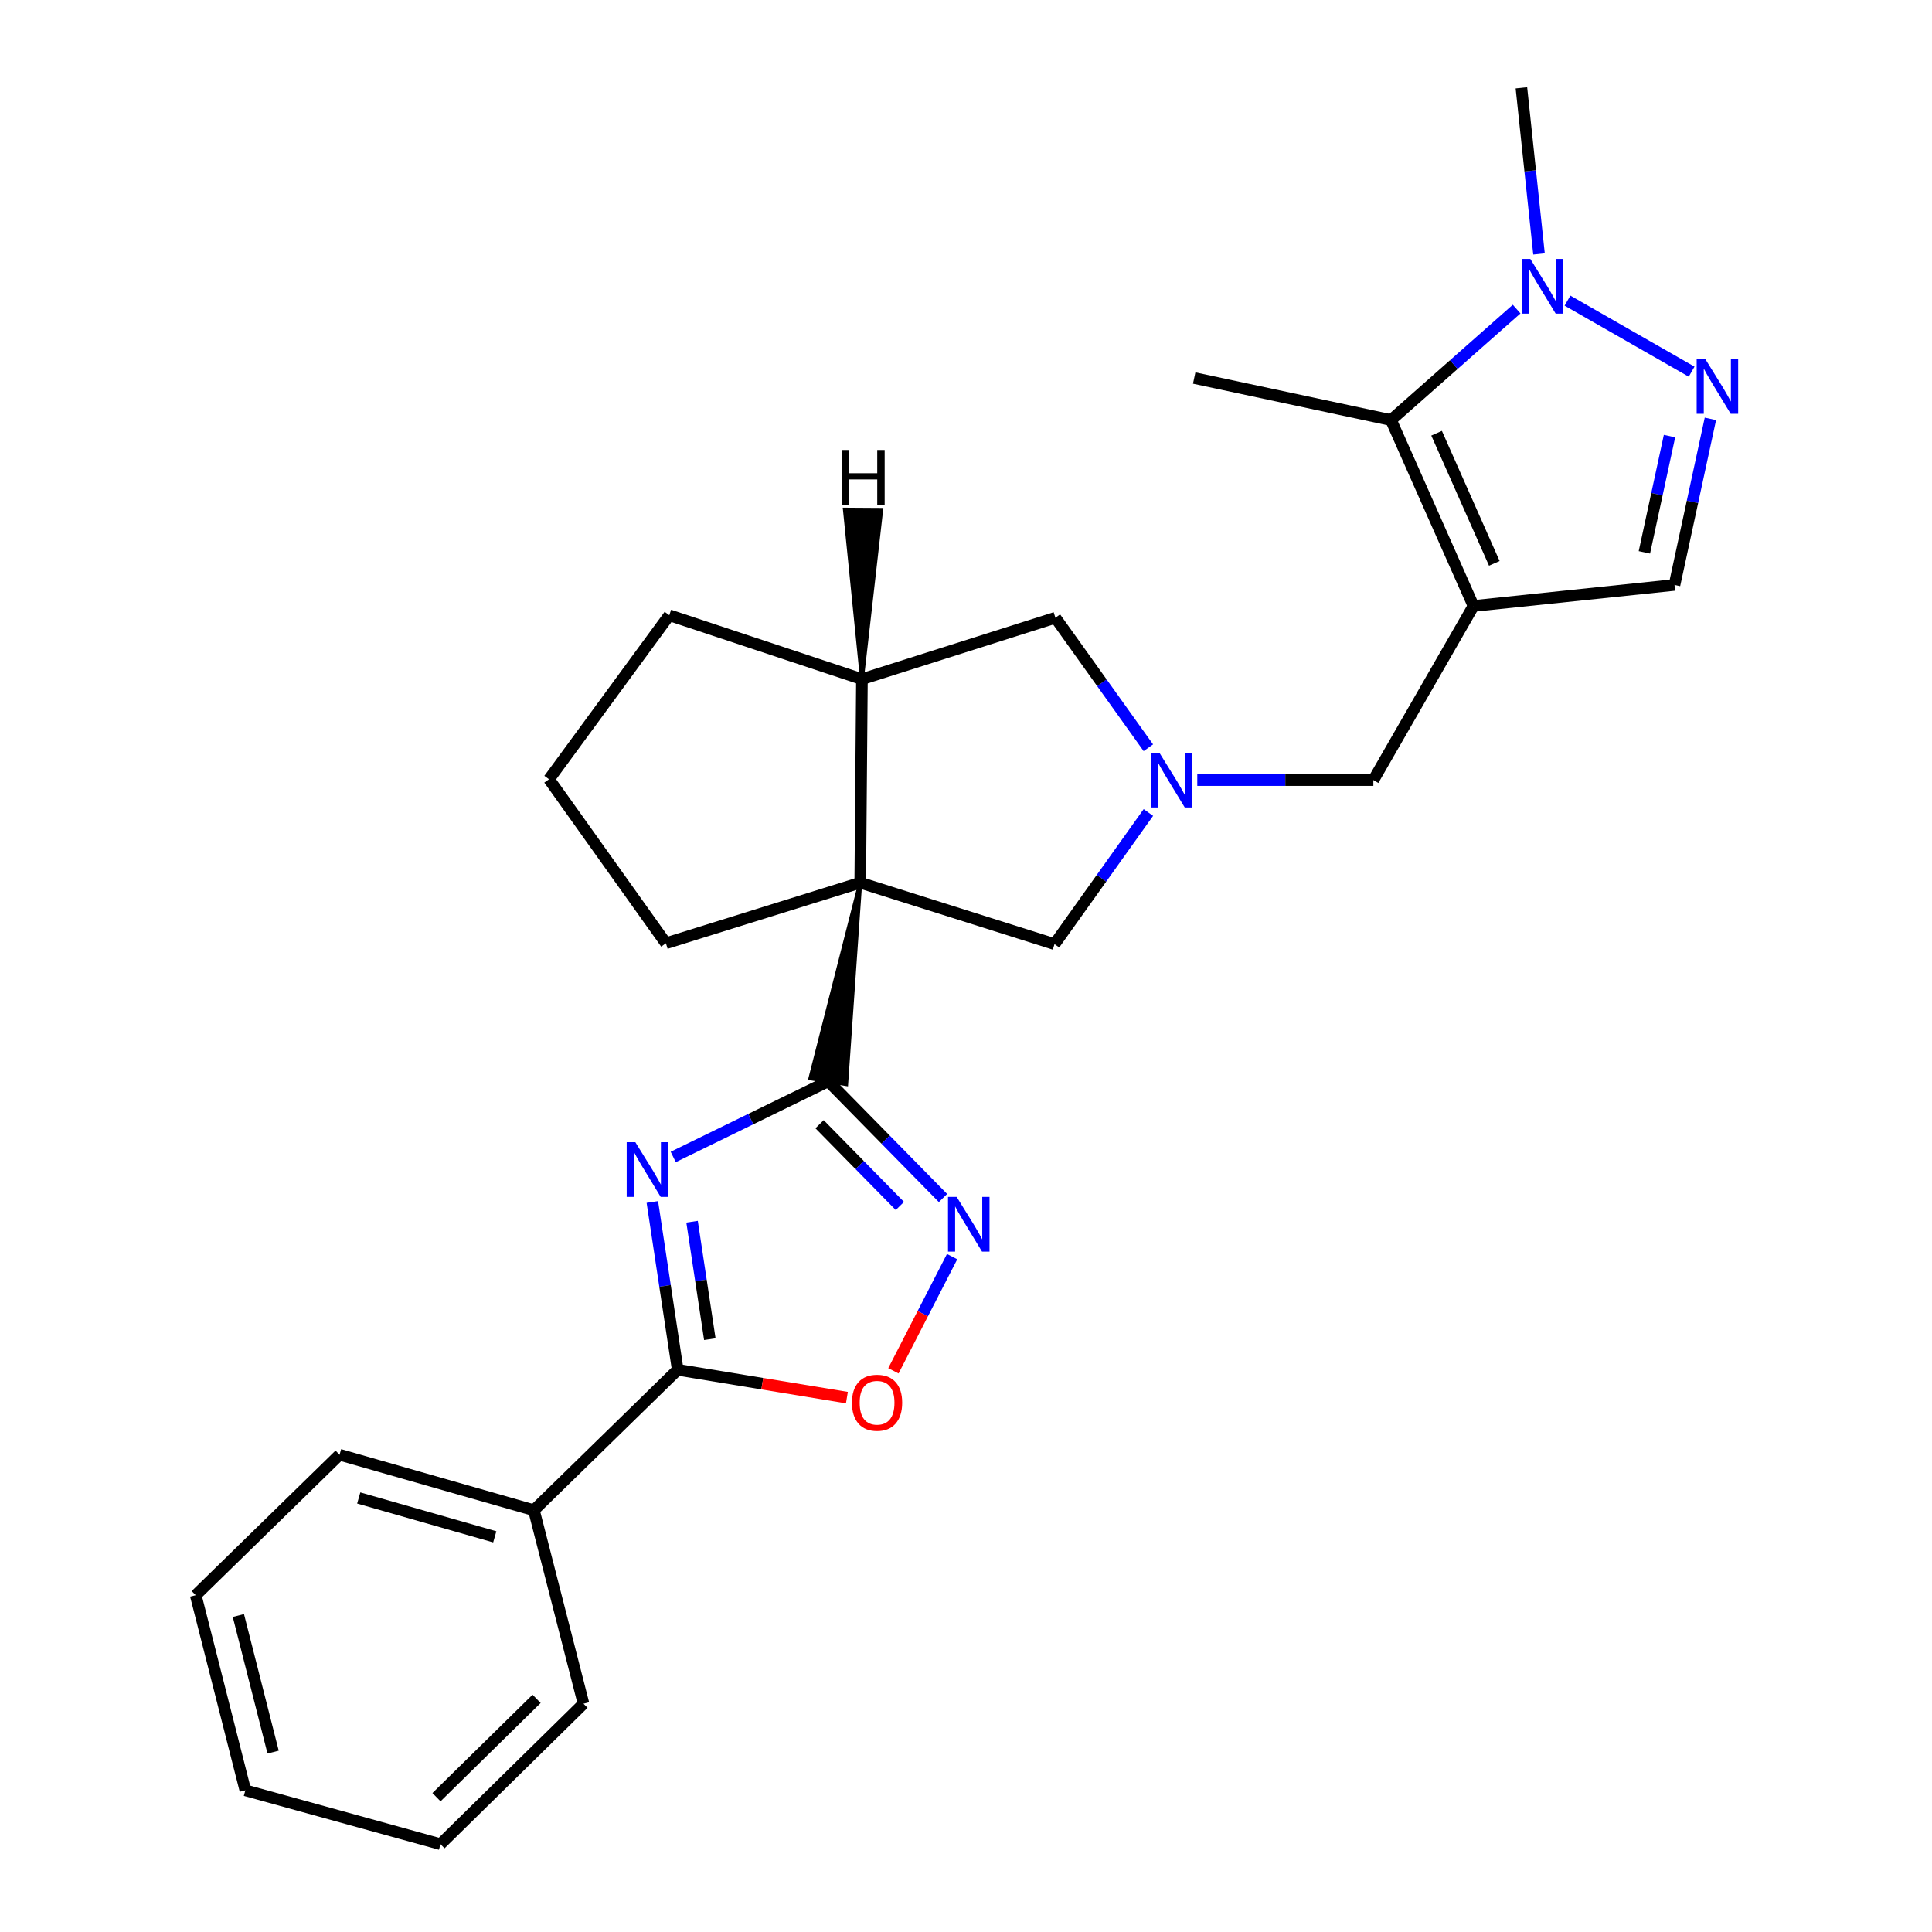 <?xml version='1.0' encoding='iso-8859-1'?>
<svg version='1.1' baseProfile='full'
              xmlns='http://www.w3.org/2000/svg'
                      xmlns:rdkit='http://www.rdkit.org/xml'
                      xmlns:xlink='http://www.w3.org/1999/xlink'
                  xml:space='preserve'
width='1000px' height='1000px' viewBox='0 0 1000 1000'>
<!-- END OF HEADER -->
<rect style='opacity:1.0;fill:#FFFFFF;stroke:none' width='1000' height='1000' x='0' y='0'> </rect>
<path class='bond-0' d='M 445.258,456.899 L 419.43,558.153 L 437.994,561.143 Z' style='fill:#000000;fill-rule:evenodd;fill-opacity:1;stroke:#000000;stroke-width:2px;stroke-linecap:butt;stroke-linejoin:miter;stroke-opacity:1;' />
<path class='bond-1' d='M 428.712,559.648 L 388.585,579.245' style='fill:none;fill-rule:evenodd;stroke:#000000;stroke-width:6px;stroke-linecap:butt;stroke-linejoin:miter;stroke-opacity:1' />
<path class='bond-1' d='M 388.585,579.245 L 348.458,598.843' style='fill:none;fill-rule:evenodd;stroke:#0000FF;stroke-width:6px;stroke-linecap:butt;stroke-linejoin:miter;stroke-opacity:1' />
<path class='bond-3' d='M 428.712,559.648 L 458.403,589.872' style='fill:none;fill-rule:evenodd;stroke:#000000;stroke-width:6px;stroke-linecap:butt;stroke-linejoin:miter;stroke-opacity:1' />
<path class='bond-3' d='M 458.403,589.872 L 488.094,620.096' style='fill:none;fill-rule:evenodd;stroke:#0000FF;stroke-width:6px;stroke-linecap:butt;stroke-linejoin:miter;stroke-opacity:1' />
<path class='bond-3' d='M 424.205,581.892 L 444.989,603.049' style='fill:none;fill-rule:evenodd;stroke:#000000;stroke-width:6px;stroke-linecap:butt;stroke-linejoin:miter;stroke-opacity:1' />
<path class='bond-3' d='M 444.989,603.049 L 465.773,624.206' style='fill:none;fill-rule:evenodd;stroke:#0000FF;stroke-width:6px;stroke-linecap:butt;stroke-linejoin:miter;stroke-opacity:1' />
<path class='bond-11' d='M 445.258,456.899 L 446.136,351.528' style='fill:none;fill-rule:evenodd;stroke:#000000;stroke-width:6px;stroke-linecap:butt;stroke-linejoin:miter;stroke-opacity:1' />
<path class='bond-12' d='M 445.258,456.899 L 545.824,488.676' style='fill:none;fill-rule:evenodd;stroke:#000000;stroke-width:6px;stroke-linecap:butt;stroke-linejoin:miter;stroke-opacity:1' />
<path class='bond-16' d='M 445.258,456.899 L 344.672,488.238' style='fill:none;fill-rule:evenodd;stroke:#000000;stroke-width:6px;stroke-linecap:butt;stroke-linejoin:miter;stroke-opacity:1' />
<path class='bond-4' d='M 337.651,622.141 L 344.217,665.569' style='fill:none;fill-rule:evenodd;stroke:#0000FF;stroke-width:6px;stroke-linecap:butt;stroke-linejoin:miter;stroke-opacity:1' />
<path class='bond-4' d='M 344.217,665.569 L 350.783,708.997' style='fill:none;fill-rule:evenodd;stroke:#000000;stroke-width:6px;stroke-linecap:butt;stroke-linejoin:miter;stroke-opacity:1' />
<path class='bond-4' d='M 358.213,632.358 L 362.809,662.758' style='fill:none;fill-rule:evenodd;stroke:#0000FF;stroke-width:6px;stroke-linecap:butt;stroke-linejoin:miter;stroke-opacity:1' />
<path class='bond-4' d='M 362.809,662.758 L 367.405,693.158' style='fill:none;fill-rule:evenodd;stroke:#000000;stroke-width:6px;stroke-linecap:butt;stroke-linejoin:miter;stroke-opacity:1' />
<path class='bond-2' d='M 762.666,313.65 L 710.843,403.78' style='fill:none;fill-rule:evenodd;stroke:#000000;stroke-width:6px;stroke-linecap:butt;stroke-linejoin:miter;stroke-opacity:1' />
<path class='bond-6' d='M 762.666,313.65 L 719.994,217.43' style='fill:none;fill-rule:evenodd;stroke:#000000;stroke-width:6px;stroke-linecap:butt;stroke-linejoin:miter;stroke-opacity:1' />
<path class='bond-6' d='M 773.454,291.594 L 743.583,224.24' style='fill:none;fill-rule:evenodd;stroke:#000000;stroke-width:6px;stroke-linecap:butt;stroke-linejoin:miter;stroke-opacity:1' />
<path class='bond-10' d='M 762.666,313.65 L 866.721,302.765' style='fill:none;fill-rule:evenodd;stroke:#000000;stroke-width:6px;stroke-linecap:butt;stroke-linejoin:miter;stroke-opacity:1' />
<path class='bond-9' d='M 492.813,650.424 L 477.619,679.976' style='fill:none;fill-rule:evenodd;stroke:#0000FF;stroke-width:6px;stroke-linecap:butt;stroke-linejoin:miter;stroke-opacity:1' />
<path class='bond-9' d='M 477.619,679.976 L 462.425,709.528' style='fill:none;fill-rule:evenodd;stroke:#FF0000;stroke-width:6px;stroke-linecap:butt;stroke-linejoin:miter;stroke-opacity:1' />
<path class='bond-15' d='M 350.783,708.997 L 276.343,781.692' style='fill:none;fill-rule:evenodd;stroke:#000000;stroke-width:6px;stroke-linecap:butt;stroke-linejoin:miter;stroke-opacity:1' />
<path class='bond-26' d='M 350.783,708.997 L 394.57,716.2' style='fill:none;fill-rule:evenodd;stroke:#000000;stroke-width:6px;stroke-linecap:butt;stroke-linejoin:miter;stroke-opacity:1' />
<path class='bond-26' d='M 394.57,716.2 L 438.356,723.404' style='fill:none;fill-rule:evenodd;stroke:#FF0000;stroke-width:6px;stroke-linecap:butt;stroke-linejoin:miter;stroke-opacity:1' />
<path class='bond-5' d='M 885.301,216.805 L 876.011,259.785' style='fill:none;fill-rule:evenodd;stroke:#0000FF;stroke-width:6px;stroke-linecap:butt;stroke-linejoin:miter;stroke-opacity:1' />
<path class='bond-5' d='M 876.011,259.785 L 866.721,302.765' style='fill:none;fill-rule:evenodd;stroke:#000000;stroke-width:6px;stroke-linecap:butt;stroke-linejoin:miter;stroke-opacity:1' />
<path class='bond-5' d='M 864.135,225.726 L 857.632,255.812' style='fill:none;fill-rule:evenodd;stroke:#0000FF;stroke-width:6px;stroke-linecap:butt;stroke-linejoin:miter;stroke-opacity:1' />
<path class='bond-5' d='M 857.632,255.812 L 851.129,285.899' style='fill:none;fill-rule:evenodd;stroke:#000000;stroke-width:6px;stroke-linecap:butt;stroke-linejoin:miter;stroke-opacity:1' />
<path class='bond-30' d='M 875.581,192.378 L 811.325,155.611' style='fill:none;fill-rule:evenodd;stroke:#0000FF;stroke-width:6px;stroke-linecap:butt;stroke-linejoin:miter;stroke-opacity:1' />
<path class='bond-8' d='M 719.994,217.43 L 752.5,188.711' style='fill:none;fill-rule:evenodd;stroke:#000000;stroke-width:6px;stroke-linecap:butt;stroke-linejoin:miter;stroke-opacity:1' />
<path class='bond-8' d='M 752.5,188.711 L 785.007,159.991' style='fill:none;fill-rule:evenodd;stroke:#0000FF;stroke-width:6px;stroke-linecap:butt;stroke-linejoin:miter;stroke-opacity:1' />
<path class='bond-18' d='M 719.994,217.43 L 618.112,195.671' style='fill:none;fill-rule:evenodd;stroke:#000000;stroke-width:6px;stroke-linecap:butt;stroke-linejoin:miter;stroke-opacity:1' />
<path class='bond-7' d='M 594.404,420.547 L 570.114,454.612' style='fill:none;fill-rule:evenodd;stroke:#0000FF;stroke-width:6px;stroke-linecap:butt;stroke-linejoin:miter;stroke-opacity:1' />
<path class='bond-7' d='M 570.114,454.612 L 545.824,488.676' style='fill:none;fill-rule:evenodd;stroke:#000000;stroke-width:6px;stroke-linecap:butt;stroke-linejoin:miter;stroke-opacity:1' />
<path class='bond-13' d='M 619.712,403.78 L 665.277,403.78' style='fill:none;fill-rule:evenodd;stroke:#0000FF;stroke-width:6px;stroke-linecap:butt;stroke-linejoin:miter;stroke-opacity:1' />
<path class='bond-13' d='M 665.277,403.78 L 710.843,403.78' style='fill:none;fill-rule:evenodd;stroke:#000000;stroke-width:6px;stroke-linecap:butt;stroke-linejoin:miter;stroke-opacity:1' />
<path class='bond-28' d='M 594.389,387.037 L 570.331,353.389' style='fill:none;fill-rule:evenodd;stroke:#0000FF;stroke-width:6px;stroke-linecap:butt;stroke-linejoin:miter;stroke-opacity:1' />
<path class='bond-28' d='M 570.331,353.389 L 546.273,319.74' style='fill:none;fill-rule:evenodd;stroke:#000000;stroke-width:6px;stroke-linecap:butt;stroke-linejoin:miter;stroke-opacity:1' />
<path class='bond-17' d='M 796.587,131.45 L 792.031,88.452' style='fill:none;fill-rule:evenodd;stroke:#0000FF;stroke-width:6px;stroke-linecap:butt;stroke-linejoin:miter;stroke-opacity:1' />
<path class='bond-17' d='M 792.031,88.452 L 787.476,45.455' style='fill:none;fill-rule:evenodd;stroke:#000000;stroke-width:6px;stroke-linecap:butt;stroke-linejoin:miter;stroke-opacity:1' />
<path class='bond-14' d='M 446.136,351.528 L 546.273,319.74' style='fill:none;fill-rule:evenodd;stroke:#000000;stroke-width:6px;stroke-linecap:butt;stroke-linejoin:miter;stroke-opacity:1' />
<path class='bond-19' d='M 446.136,351.528 L 346.427,318.435' style='fill:none;fill-rule:evenodd;stroke:#000000;stroke-width:6px;stroke-linecap:butt;stroke-linejoin:miter;stroke-opacity:1' />
<path class='bond-31' d='M 446.136,351.528 L 456.111,263.901 L 437.308,263.778 Z' style='fill:#000000;fill-rule:evenodd;fill-opacity:1;stroke:#000000;stroke-width:2px;stroke-linecap:butt;stroke-linejoin:miter;stroke-opacity:1;' />
<path class='bond-21' d='M 276.343,781.692 L 175.757,752.955' style='fill:none;fill-rule:evenodd;stroke:#000000;stroke-width:6px;stroke-linecap:butt;stroke-linejoin:miter;stroke-opacity:1' />
<path class='bond-21' d='M 256.09,795.461 L 185.68,775.345' style='fill:none;fill-rule:evenodd;stroke:#000000;stroke-width:6px;stroke-linecap:butt;stroke-linejoin:miter;stroke-opacity:1' />
<path class='bond-22' d='M 276.343,781.692 L 302.02,881.829' style='fill:none;fill-rule:evenodd;stroke:#000000;stroke-width:6px;stroke-linecap:butt;stroke-linejoin:miter;stroke-opacity:1' />
<path class='bond-20' d='M 344.672,488.238 L 284.168,403.341' style='fill:none;fill-rule:evenodd;stroke:#000000;stroke-width:6px;stroke-linecap:butt;stroke-linejoin:miter;stroke-opacity:1' />
<path class='bond-27' d='M 346.427,318.435 L 284.168,403.341' style='fill:none;fill-rule:evenodd;stroke:#000000;stroke-width:6px;stroke-linecap:butt;stroke-linejoin:miter;stroke-opacity:1' />
<path class='bond-24' d='M 175.757,752.955 L 101.307,825.671' style='fill:none;fill-rule:evenodd;stroke:#000000;stroke-width:6px;stroke-linecap:butt;stroke-linejoin:miter;stroke-opacity:1' />
<path class='bond-23' d='M 302.02,881.829 L 227.998,954.545' style='fill:none;fill-rule:evenodd;stroke:#000000;stroke-width:6px;stroke-linecap:butt;stroke-linejoin:miter;stroke-opacity:1' />
<path class='bond-23' d='M 277.74,879.323 L 225.925,930.224' style='fill:none;fill-rule:evenodd;stroke:#000000;stroke-width:6px;stroke-linecap:butt;stroke-linejoin:miter;stroke-opacity:1' />
<path class='bond-25' d='M 227.998,954.545 L 126.994,926.675' style='fill:none;fill-rule:evenodd;stroke:#000000;stroke-width:6px;stroke-linecap:butt;stroke-linejoin:miter;stroke-opacity:1' />
<path class='bond-29' d='M 101.307,825.671 L 126.994,926.675' style='fill:none;fill-rule:evenodd;stroke:#000000;stroke-width:6px;stroke-linecap:butt;stroke-linejoin:miter;stroke-opacity:1' />
<path class='bond-29' d='M 123.383,836.187 L 141.364,906.89' style='fill:none;fill-rule:evenodd;stroke:#000000;stroke-width:6px;stroke-linecap:butt;stroke-linejoin:miter;stroke-opacity:1' />
<path  class='atom-2' d='M 328.854 591.2
L 338.134 606.2
Q 339.054 607.68, 340.534 610.36
Q 342.014 613.04, 342.094 613.2
L 342.094 591.2
L 345.854 591.2
L 345.854 619.52
L 341.974 619.52
L 332.014 603.12
Q 330.854 601.2, 329.614 599
Q 328.414 596.8, 328.054 596.12
L 328.054 619.52
L 324.374 619.52
L 324.374 591.2
L 328.854 591.2
' fill='#0000FF'/>
<path  class='atom-4' d='M 495.168 619.51
L 504.448 634.51
Q 505.368 635.99, 506.848 638.67
Q 508.328 641.35, 508.408 641.51
L 508.408 619.51
L 512.168 619.51
L 512.168 647.83
L 508.288 647.83
L 498.328 631.43
Q 497.168 629.51, 495.928 627.31
Q 494.728 625.11, 494.368 624.43
L 494.368 647.83
L 490.688 647.83
L 490.688 619.51
L 495.168 619.51
' fill='#0000FF'/>
<path  class='atom-6' d='M 882.669 185.857
L 891.949 200.857
Q 892.869 202.337, 894.349 205.017
Q 895.829 207.697, 895.909 207.857
L 895.909 185.857
L 899.669 185.857
L 899.669 214.177
L 895.789 214.177
L 885.829 197.777
Q 884.669 195.857, 883.429 193.657
Q 882.229 191.457, 881.869 190.777
L 881.869 214.177
L 878.189 214.177
L 878.189 185.857
L 882.669 185.857
' fill='#0000FF'/>
<path  class='atom-8' d='M 600.1 389.62
L 609.38 404.62
Q 610.3 406.1, 611.78 408.78
Q 613.26 411.46, 613.34 411.62
L 613.34 389.62
L 617.1 389.62
L 617.1 417.94
L 613.22 417.94
L 603.26 401.54
Q 602.1 399.62, 600.86 397.42
Q 599.66 395.22, 599.3 394.54
L 599.3 417.94
L 595.62 417.94
L 595.62 389.62
L 600.1 389.62
' fill='#0000FF'/>
<path  class='atom-9' d='M 792.101 134.033
L 801.381 149.033
Q 802.301 150.513, 803.781 153.193
Q 805.261 155.873, 805.341 156.033
L 805.341 134.033
L 809.101 134.033
L 809.101 162.353
L 805.221 162.353
L 795.261 145.953
Q 794.101 144.033, 792.861 141.833
Q 791.661 139.633, 791.301 138.953
L 791.301 162.353
L 787.621 162.353
L 787.621 134.033
L 792.101 134.033
' fill='#0000FF'/>
<path  class='atom-10' d='M 440.971 726.052
Q 440.971 719.252, 444.331 715.452
Q 447.691 711.652, 453.971 711.652
Q 460.251 711.652, 463.611 715.452
Q 466.971 719.252, 466.971 726.052
Q 466.971 732.932, 463.571 736.852
Q 460.171 740.732, 453.971 740.732
Q 447.731 740.732, 444.331 736.852
Q 440.971 732.972, 440.971 726.052
M 453.971 737.532
Q 458.291 737.532, 460.611 734.652
Q 462.971 731.732, 462.971 726.052
Q 462.971 720.492, 460.611 717.692
Q 458.291 714.852, 453.971 714.852
Q 449.651 714.852, 447.291 717.652
Q 444.971 720.452, 444.971 726.052
Q 444.971 731.772, 447.291 734.652
Q 449.651 737.532, 453.971 737.532
' fill='#FF0000'/>
<path  class='atom-27' d='M 435.739 232.908
L 439.579 232.908
L 439.579 244.948
L 454.059 244.948
L 454.059 232.908
L 457.899 232.908
L 457.899 261.228
L 454.059 261.228
L 454.059 248.148
L 439.579 248.148
L 439.579 261.228
L 435.739 261.228
L 435.739 232.908
' fill='#000000'/>
</svg>
